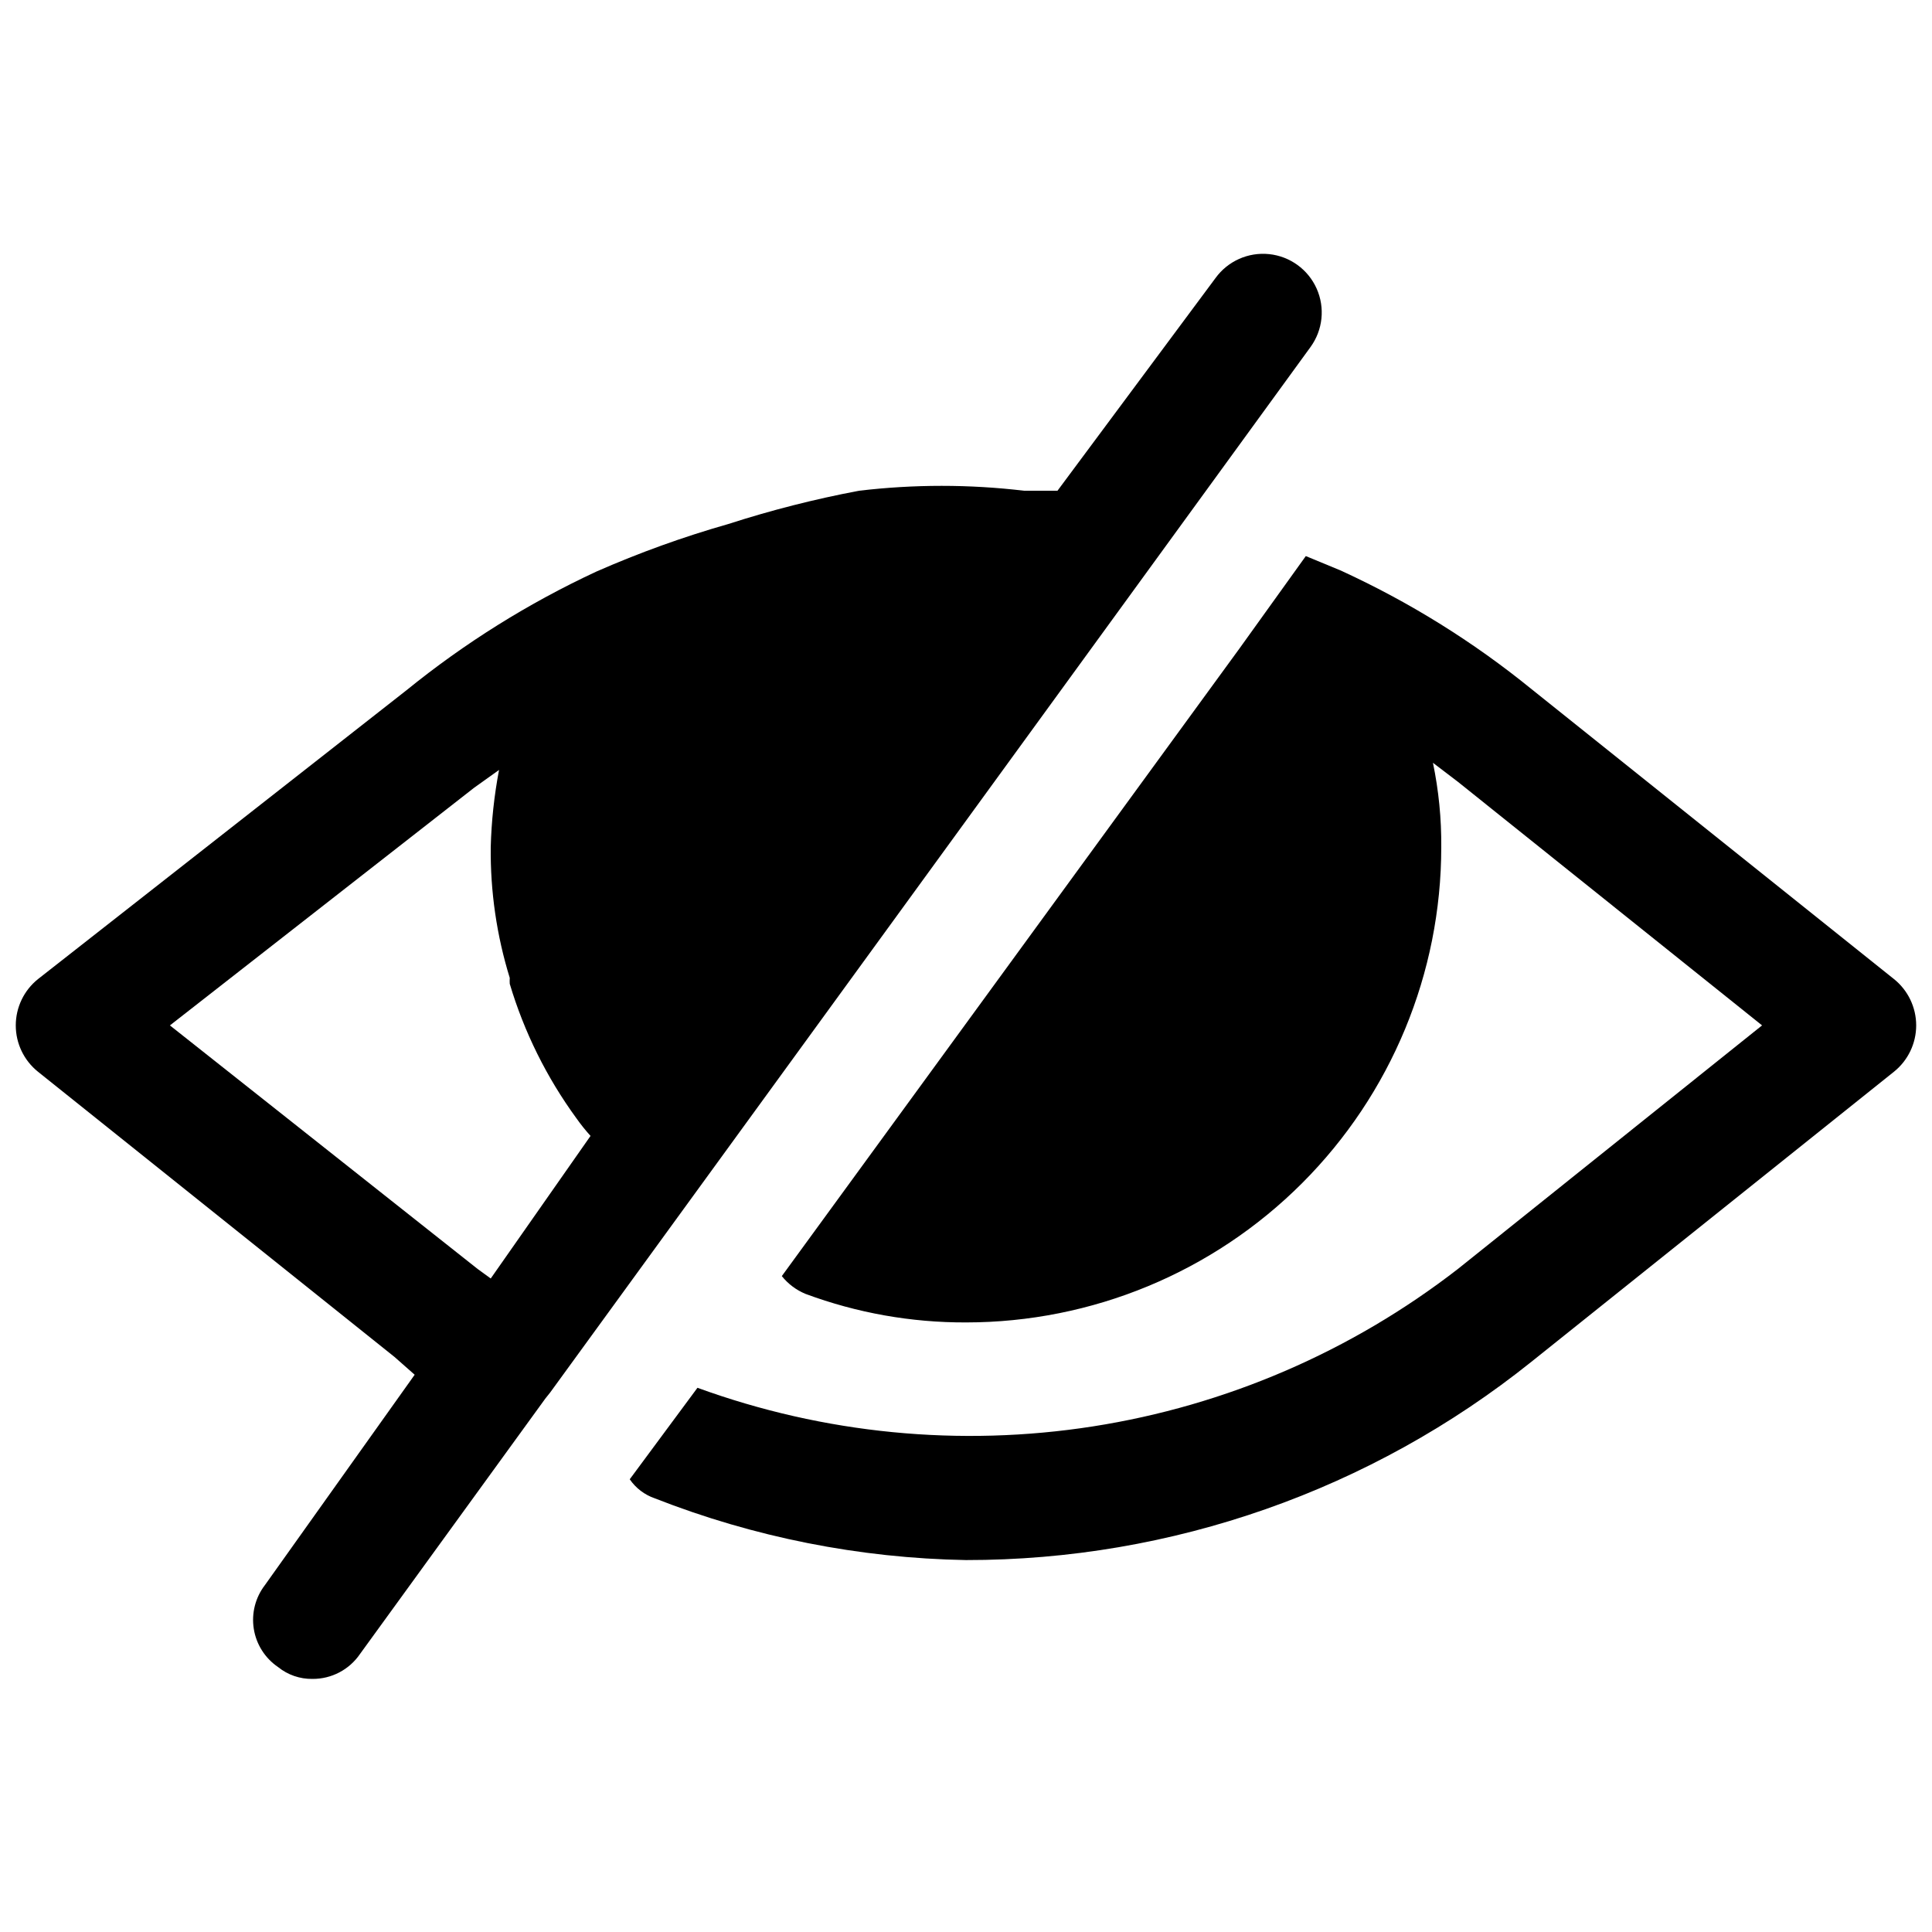 <?xml version="1.0" encoding="UTF-8"?>
<!-- Uploaded to: ICON Repo, www.iconrepo.com, Generator: ICON Repo Mixer Tools -->
<svg width="800px" height="800px" version="1.1" viewBox="144 144 512 512" xmlns="http://www.w3.org/2000/svg">
 <defs>
  <clipPath id="b">
   <path d="m148.09 211h346.91v378h-346.91z"/>
  </clipPath>
  <clipPath id="a">
   <path d="m310 291h341.9v267h-341.9z"/>
  </clipPath>
 </defs>
 <g>
  <g clip-path="url(#b)">
   <path d="m289.79 513.04 201.52-277.09c3.266-4.5 3.879-10.398 1.613-15.473-2.266-5.074-7.066-8.559-12.598-9.133-5.527-0.574-10.941 1.844-14.203 6.344l-41.879 56.363h-8.82c-14.535-1.727-29.227-1.727-43.766 0-11.719 2.207-23.289 5.152-34.637 8.816-11.926 3.394-23.602 7.606-34.953 12.594-18.027 8.379-34.949 18.957-50.379 31.488l-97.613 76.516c-3.727 2.988-5.894 7.508-5.894 12.281 0 4.777 2.168 9.293 5.894 12.281l94.465 75.57 5.352 4.723-39.676 55.734c-2.543 3.297-3.613 7.5-2.957 11.613 0.652 4.109 2.977 7.769 6.422 10.113 2.578 2.086 5.812 3.203 9.129 3.148 5.039 0.035 9.762-2.445 12.598-6.609l49.121-67.699 1.258-1.574zm-100.76-97.297 80.609-62.977 6.613-4.723c-1.285 6.754-2.023 13.598-2.203 20.469-0.121 11.734 1.578 23.418 5.039 34.637-0.031 0.523-0.031 1.051 0 1.574 3.812 12.773 9.777 24.809 17.633 35.582 1.16 1.648 2.422 3.227 3.777 4.723l-26.449 37.785-3.465-2.519z"/>
  </g>
  <g clip-path="url(#a)">
   <path d="m645.92 403.46-96.039-76.828c-15.496-12.605-32.531-23.188-50.695-31.488l-9.133-3.777-17.633 24.562-121.23 166.25c1.664 2.082 3.832 3.707 6.297 4.723 13.602 5.047 28.004 7.609 42.512 7.555 33.402 0 65.441-13.27 89.059-36.891 23.621-23.617 36.891-55.656 36.891-89.059 0.066-7.512-0.676-15.004-2.203-22.359l6.613 5.039 80.609 64.551-80.609 64.551c-28.191 21.855-61.461 36.211-96.703 41.719-35.242 5.504-71.309 1.984-104.82-10.23l-17.949 24.246c1.605 2.348 3.926 4.113 6.613 5.039 26.305 10.324 54.242 15.867 82.5 16.371 54.488 0.047 107.36-18.504 149.88-52.582l96.039-76.832c3.723-2.988 5.891-7.504 5.891-12.281 0-4.773-2.168-9.293-5.891-12.281z"/>
  </g>
 </g>
</svg>
